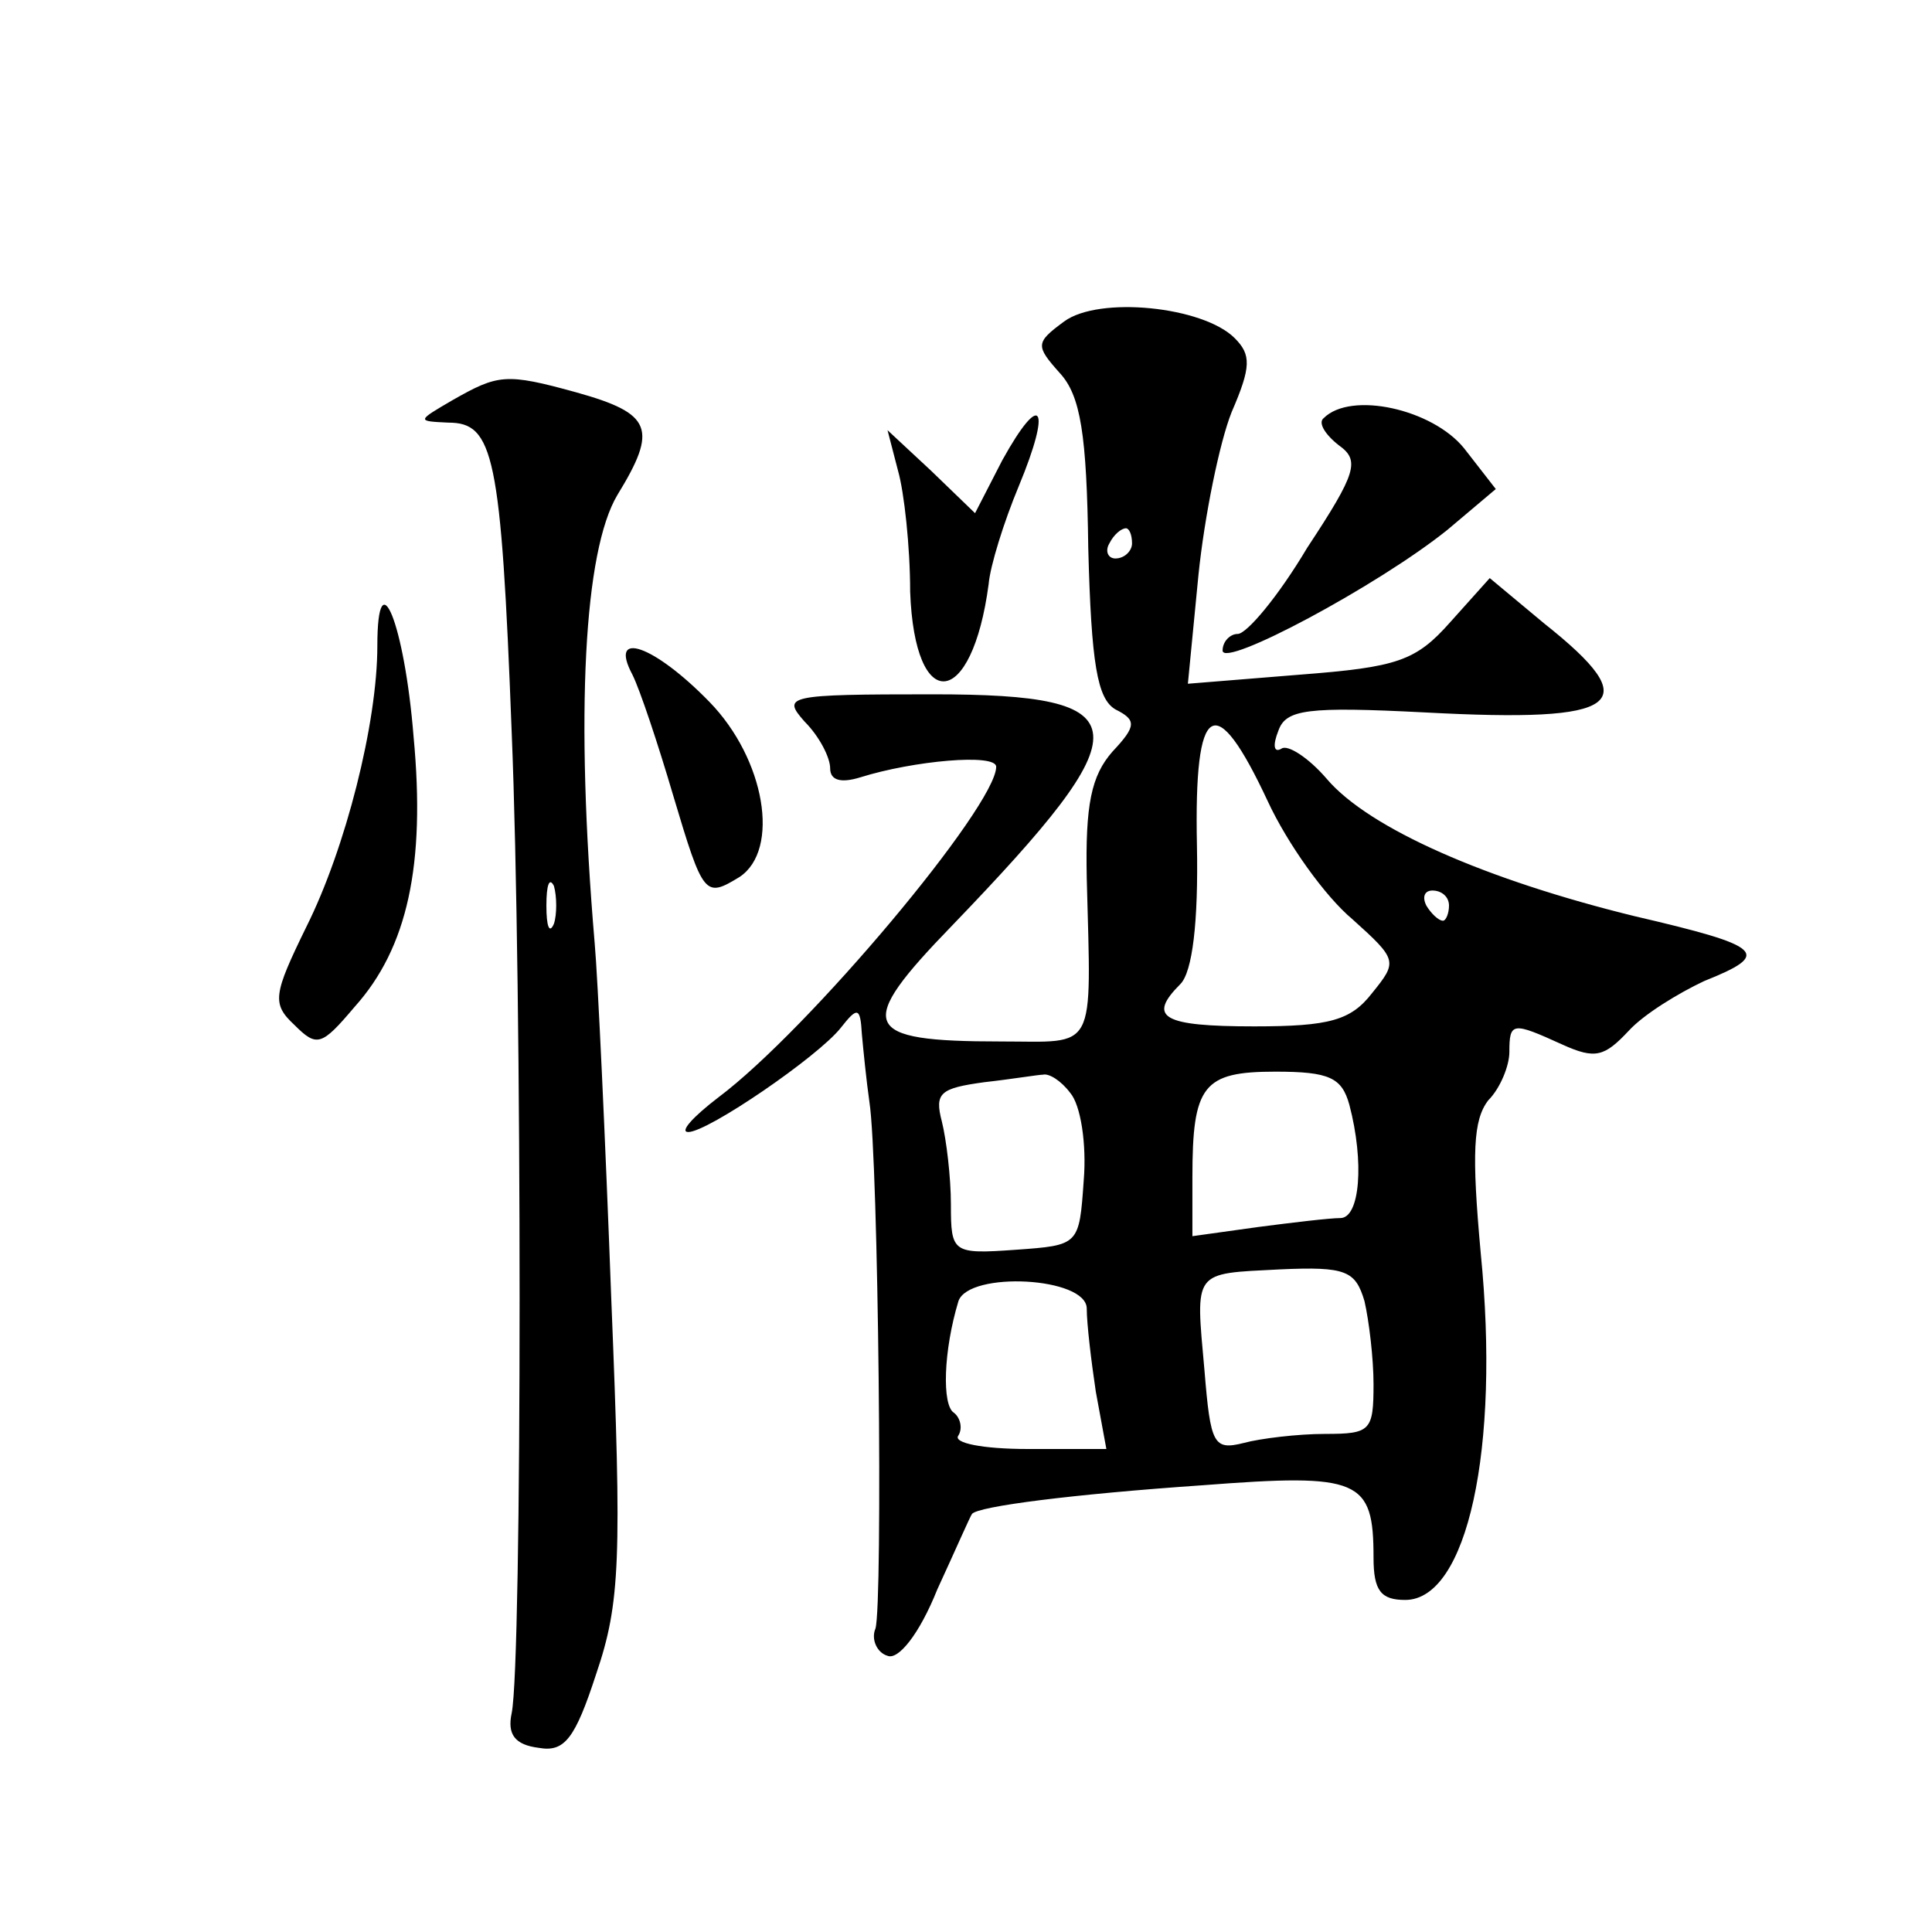 <?xml version="1.0" standalone="no"?>
<!DOCTYPE svg PUBLIC "-//W3C//DTD SVG 20010904//EN"
 "http://www.w3.org/TR/2001/REC-SVG-20010904/DTD/svg10.dtd">
<svg version="1.0" xmlns="http://www.w3.org/2000/svg"
 width="128pt" height="128pt" viewBox="0 0 128 128"
 preserveAspectRatio="xMidYMid meet">
<g transform="translate(0,128) scale(0.1,-0.1)"
fill="#0" stroke="none">
<path d="M705 1067 c-19 -14 -19 -16 -3 -34 14 -15 18 -41 19 -116 2 -77 6 -100
18 -107 14 -7 14 -11 -2 -28 -14 -16 -18 -35 -17 -84 3 -117 7 -108 -57 -108 -93
0 -97 10 -32 77 127 132 126 153 -13 153 -97 0 -100 -1 -85 -18 10 -10 17 -24 17
-31 0 -8 7 -10 20 -6 35 11 90 16 90 7 0 -26 -124 -174 -184 -219 -17 -13 -26 -23
-20 -23 13 0 86 50 101 69 11 14 13 14 14 -4 1 -11 3 -31 5 -45 6 -38 9 -333 4
-349 -3 -7 1 -16 8 -18 7 -3 21 14 33 44 12 26 22 49 23 50 4 5 66 13 153 19 104
8 113 4 113 -48 0 -22 5 -28 21 -28 41 0 63 100 50 230 -6 66 -5 88 5 101 8 8 14
23 14 32 0 20 2 20 35 5 22 -10 28 -8 44 9 10 11 33 25 50 33 45 18 40 23 -46 43
-98 24 -176 58 -204 91 -12 14 -26 23 -30 20 -5 -3 -6 2 -2 12 5 14 19 16 97 12
131 -7 147 5 79 59 l-36 30 -26 -29 c-23 -26 -35 -30 -100 -35 l-74 -6 7 72 c4
39 14 88 22 108 13 30 13 38 2 49 -21 21 -90 28 -113 11z m45 -147 c0 -5 -5 -10
-11 -10 -5 0 -7 5 -4 10 3 6 8 10 11 10 2 0 4 -4 4 -10z m90 -171 c13 -28 38 -63
56 -78 30 -27 30 -28 13 -49 -14 -18 -28 -22 -78 -22 -61 0 -71 6 -49 28 8 8 12
41 11 92 -2 96 12 104 47 29z m120 -69 c0 -5 -2 -10 -4 -10 -3 0 -8 5 -11 10 -3
6 -1 10 4 10 6 0 11 -4 11 -10z m-251 -124 c7 -8 11 -34 9 -58 -3 -43 -3 -43 -45
-46 -42 -3 -43 -2 -43 30 0 18 -3 43 -6 55 -5 19 -1 22 28 26 18 2 36 5 39 5 4
1 12 -4 18 -12z m185 -8 c10 -38 7 -75 -6 -75 -7 0 -32 -3 -55 -6 l-43 -6 0 39
c0 61 7 70 55 70 36 0 44 -4 49 -22z m10 -130 c3 -13 6 -38 6 -55 0 -31 -2 -33
-32 -33 -18 0 -43 -3 -54 -6 -20 -5 -22 -1 -26 48 -6 67 -8 64 50 67 44 2 50 -1
56 -21z m-184 -5 c0 -10 3 -35 6 -55 l7 -38 -52 0 c-30 0 -50 4 -46 9 3 5 1 12
-3 15 -8 5 -7 41 3 74 7 20 85 16 85 -5z M300 1015 c-24 -14 -24 -14 -3 -15 30
0 35 -21 42 -205 7 -169 7 -616 0 -650 -3 -14 2 -21 18 -23 17 -3 24 6 38 49 16
47 17 76 10 248 -4 108 -9 214 -11 236 -13 153 -7 260 15 297 27 44 23 54 -27 68
-47 13 -52 12 -82 -5z m67 -347 c-3 -7 -5 -2 -5 12 0 14 2 19 5 13 2 -7 2 -19 0
-25z M664 975 l-18 -35 -29 28 -29 27 7 -27 c4 -14 8 -50 8 -80 3 -82 41 -78 52
5 1 12 10 41 20 65 22 53 15 64 -11 17z M877 1003 c-4 -3 1 -11 10 -18 14 -10 12
-18 -21 -68 -19 -32 -40 -57 -46 -57 -5 0 -10 -5 -10 -11 0 -12 103 43 149 80 l32
27 -21 27 c-21 26 -75 38 -93 20z M250 852 c0 -51 -21 -134 -47 -186 -22 -45 -23
-51 -8 -65 15 -15 18 -14 40 12 35 39 47 94 39 179 -6 75 -24 119 -24 60z M419
833 c5 -10 17 -46 27 -80 20 -67 21 -68 44 -54 27 18 17 78 -20 116 -37 38 -67
48 -51 18z"/>
</g>
</svg>
